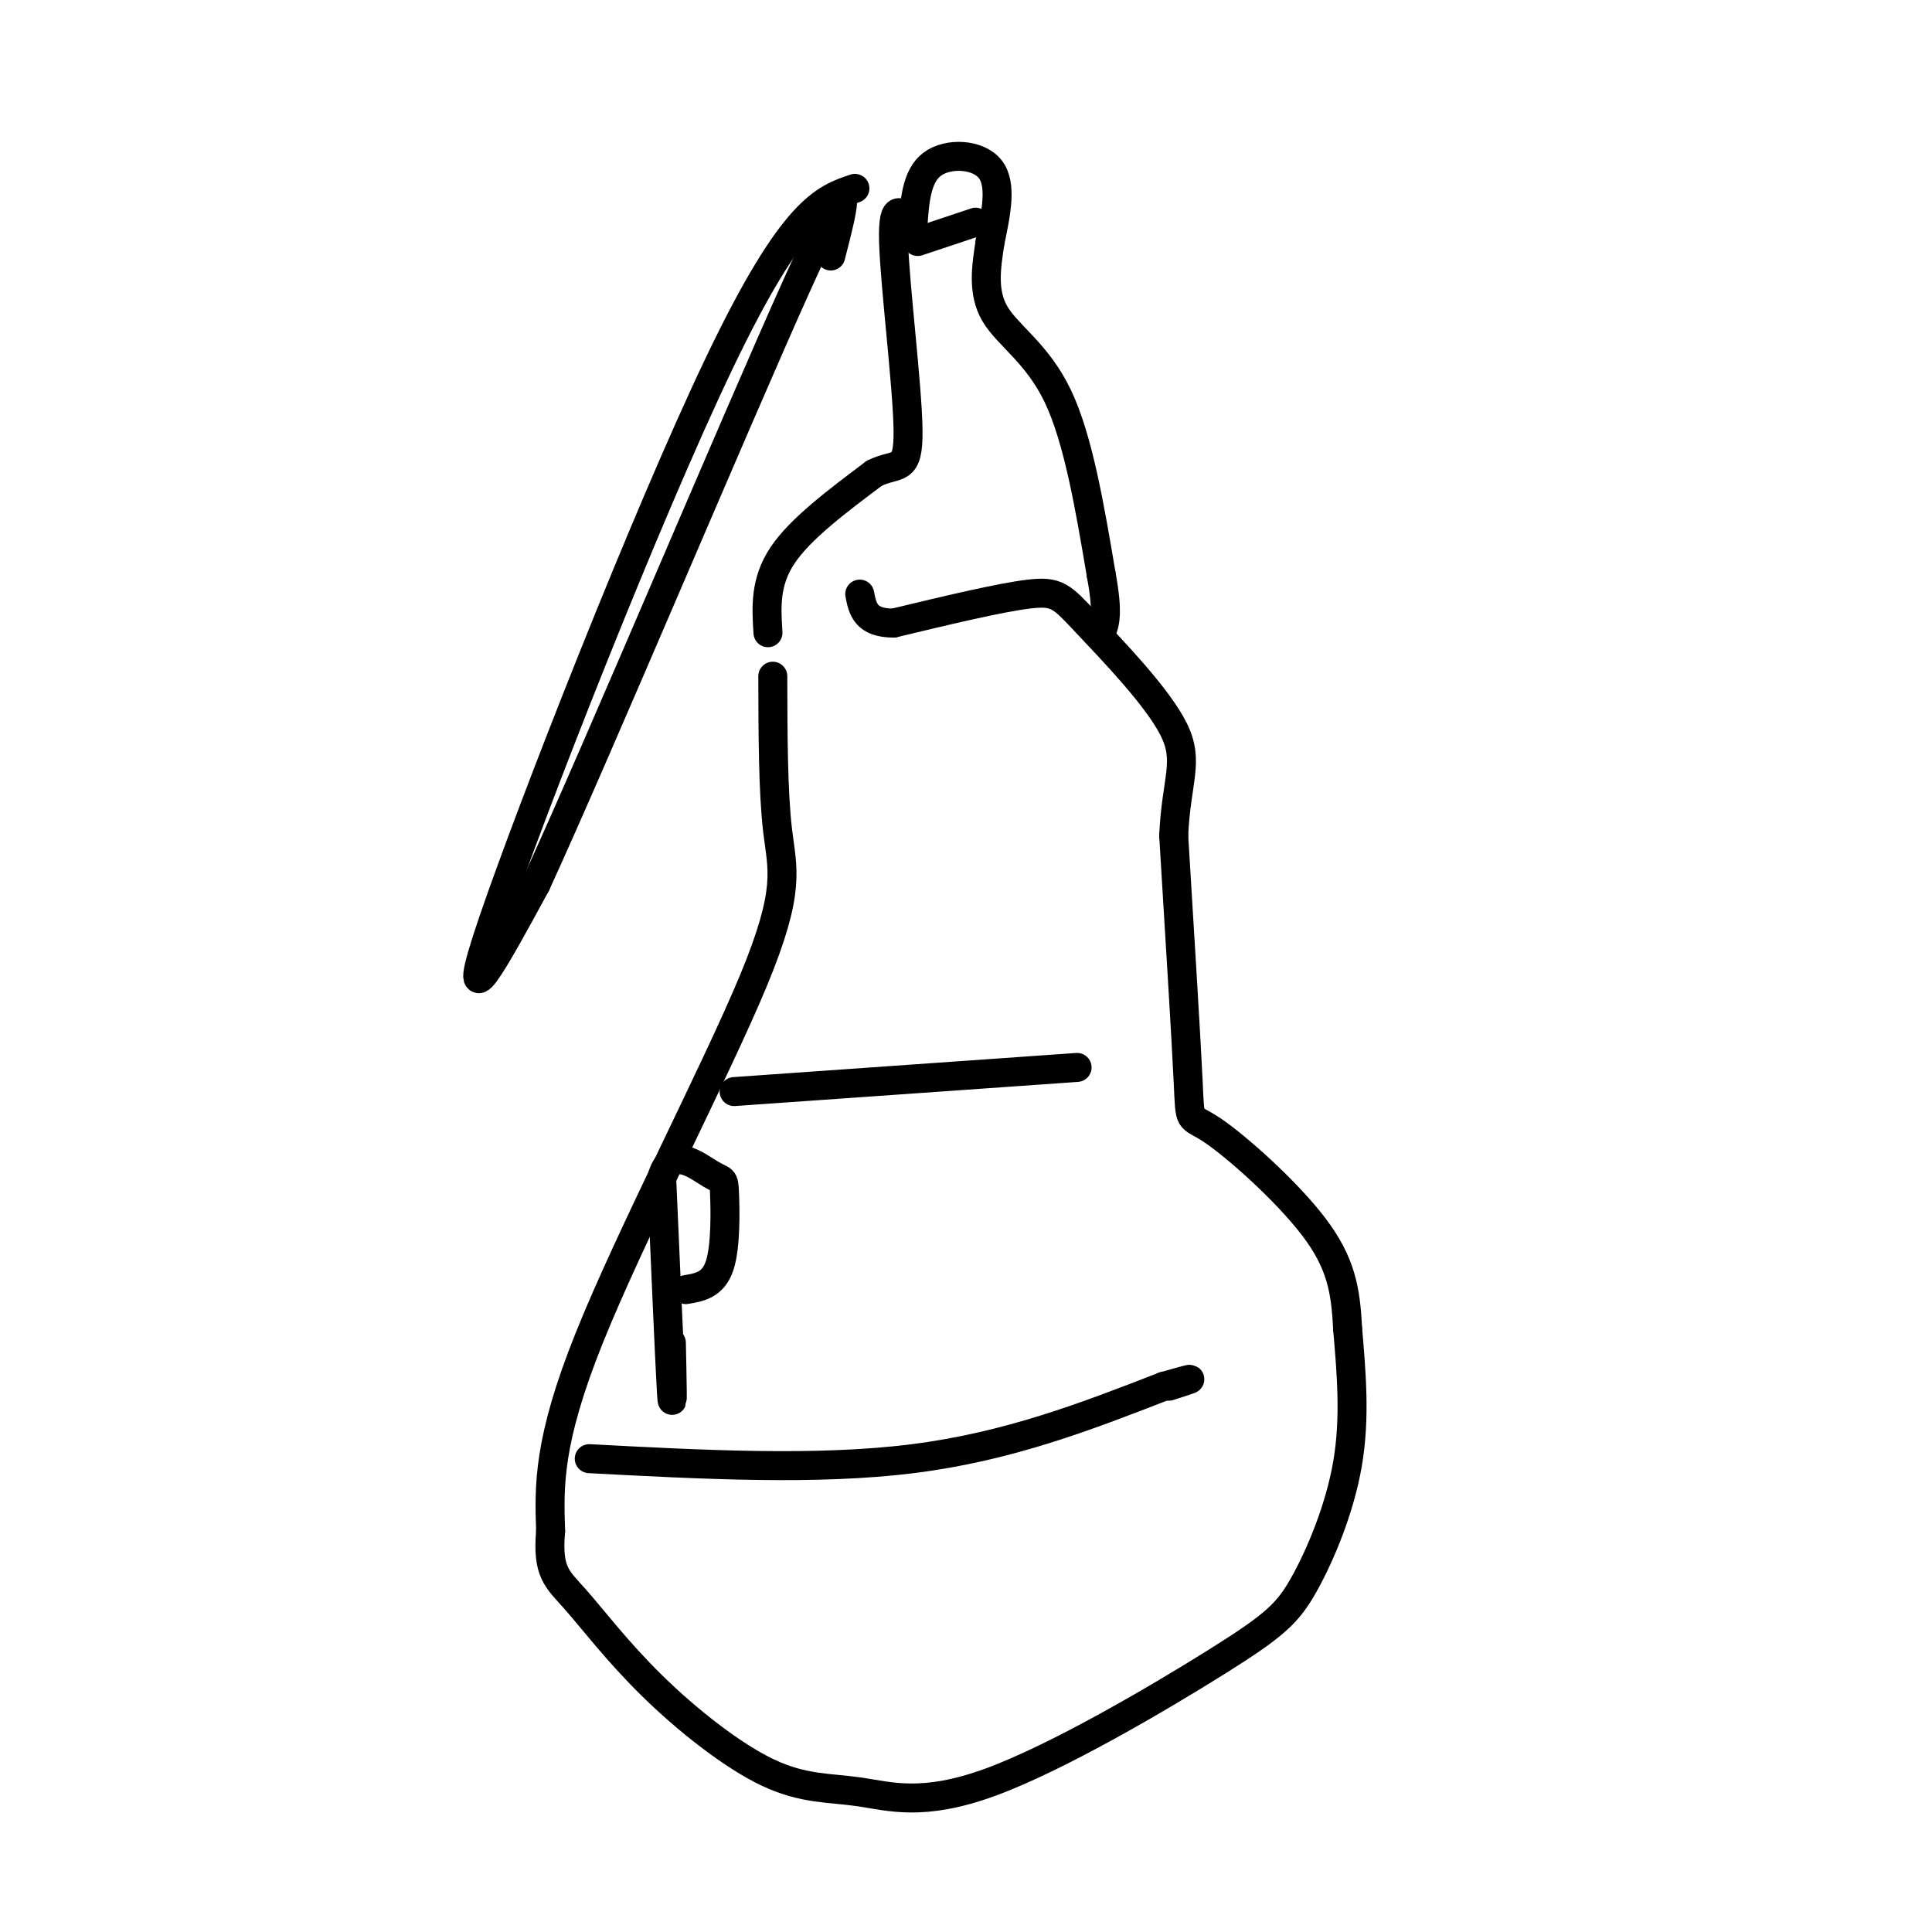 <svg viewBox='0 0 400 400' version='1.1' xmlns='http://www.w3.org/2000/svg' xmlns:xlink='http://www.w3.org/1999/xlink'><g fill='none' stroke='#000000' stroke-width='6' stroke-linecap='round' stroke-linejoin='round'><path d='M160,140c0.024,11.982 0.048,23.964 1,32c0.952,8.036 2.833,12.125 -5,31c-7.833,18.875 -25.381,52.536 -34,74c-8.619,21.464 -8.310,30.732 -8,40'/><path d='M114,317c-0.751,8.546 1.373,9.912 5,14c3.627,4.088 8.757,10.896 16,18c7.243,7.104 16.599,14.502 24,18c7.401,3.498 12.846,3.097 19,4c6.154,0.903 13.016,3.109 27,-2c13.984,-5.109 35.088,-17.534 47,-25c11.912,-7.466 14.630,-9.971 18,-16c3.370,-6.029 7.391,-15.580 9,-25c1.609,-9.420 0.804,-18.710 0,-28'/><path d='M279,275c-0.383,-7.872 -1.340,-13.553 -7,-21c-5.660,-7.447 -16.024,-16.659 -21,-20c-4.976,-3.341 -4.565,-0.812 -5,-10c-0.435,-9.188 -1.718,-30.094 -3,-51'/><path d='M243,173c0.525,-11.654 3.337,-15.289 0,-22c-3.337,-6.711 -12.821,-16.499 -18,-22c-5.179,-5.501 -6.051,-6.715 -12,-6c-5.949,0.715 -16.974,3.357 -28,6'/><path d='M185,129c-5.833,0.000 -6.417,-3.000 -7,-6'/><path d='M159,131c-0.333,-5.250 -0.667,-10.500 3,-16c3.667,-5.500 11.333,-11.250 19,-17'/><path d='M181,98c4.750,-2.381 7.125,0.167 7,-9c-0.125,-9.167 -2.750,-30.048 -3,-39c-0.250,-8.952 1.875,-5.976 4,-3'/><path d='M189,47c0.356,-5.267 0.711,-10.533 4,-13c3.289,-2.467 9.511,-2.133 12,1c2.489,3.133 1.244,9.067 0,15'/><path d='M205,50c-0.822,5.267 -1.644,10.533 1,15c2.644,4.467 8.756,8.133 13,17c4.244,8.867 6.622,22.933 9,37'/><path d='M228,119c1.500,8.167 0.750,10.083 0,12'/><path d='M190,50c0.000,0.000 12.000,-4.000 12,-4'/><path d='M177,39c-6.400,2.133 -12.800,4.267 -28,36c-15.200,31.733 -39.200,93.067 -47,116c-7.800,22.933 0.600,7.467 9,-8'/><path d='M111,183c13.089,-28.533 41.311,-95.867 54,-124c12.689,-28.133 9.844,-17.067 7,-6'/><path d='M152,226c0.000,0.000 71.000,-5.000 71,-5'/><path d='M122,302c23.583,1.250 47.167,2.500 67,0c19.833,-2.500 35.917,-8.750 52,-15'/><path d='M241,287c8.833,-2.500 4.917,-1.250 1,0'/><path d='M139,278c0.167,7.833 0.333,15.667 0,10c-0.333,-5.667 -1.167,-24.833 -2,-44'/><path d='M137,244c1.780,-7.053 7.230,-2.684 10,-1c2.770,1.684 2.861,0.684 3,4c0.139,3.316 0.325,10.947 -1,15c-1.325,4.053 -4.163,4.526 -7,5'/></g>
</svg>